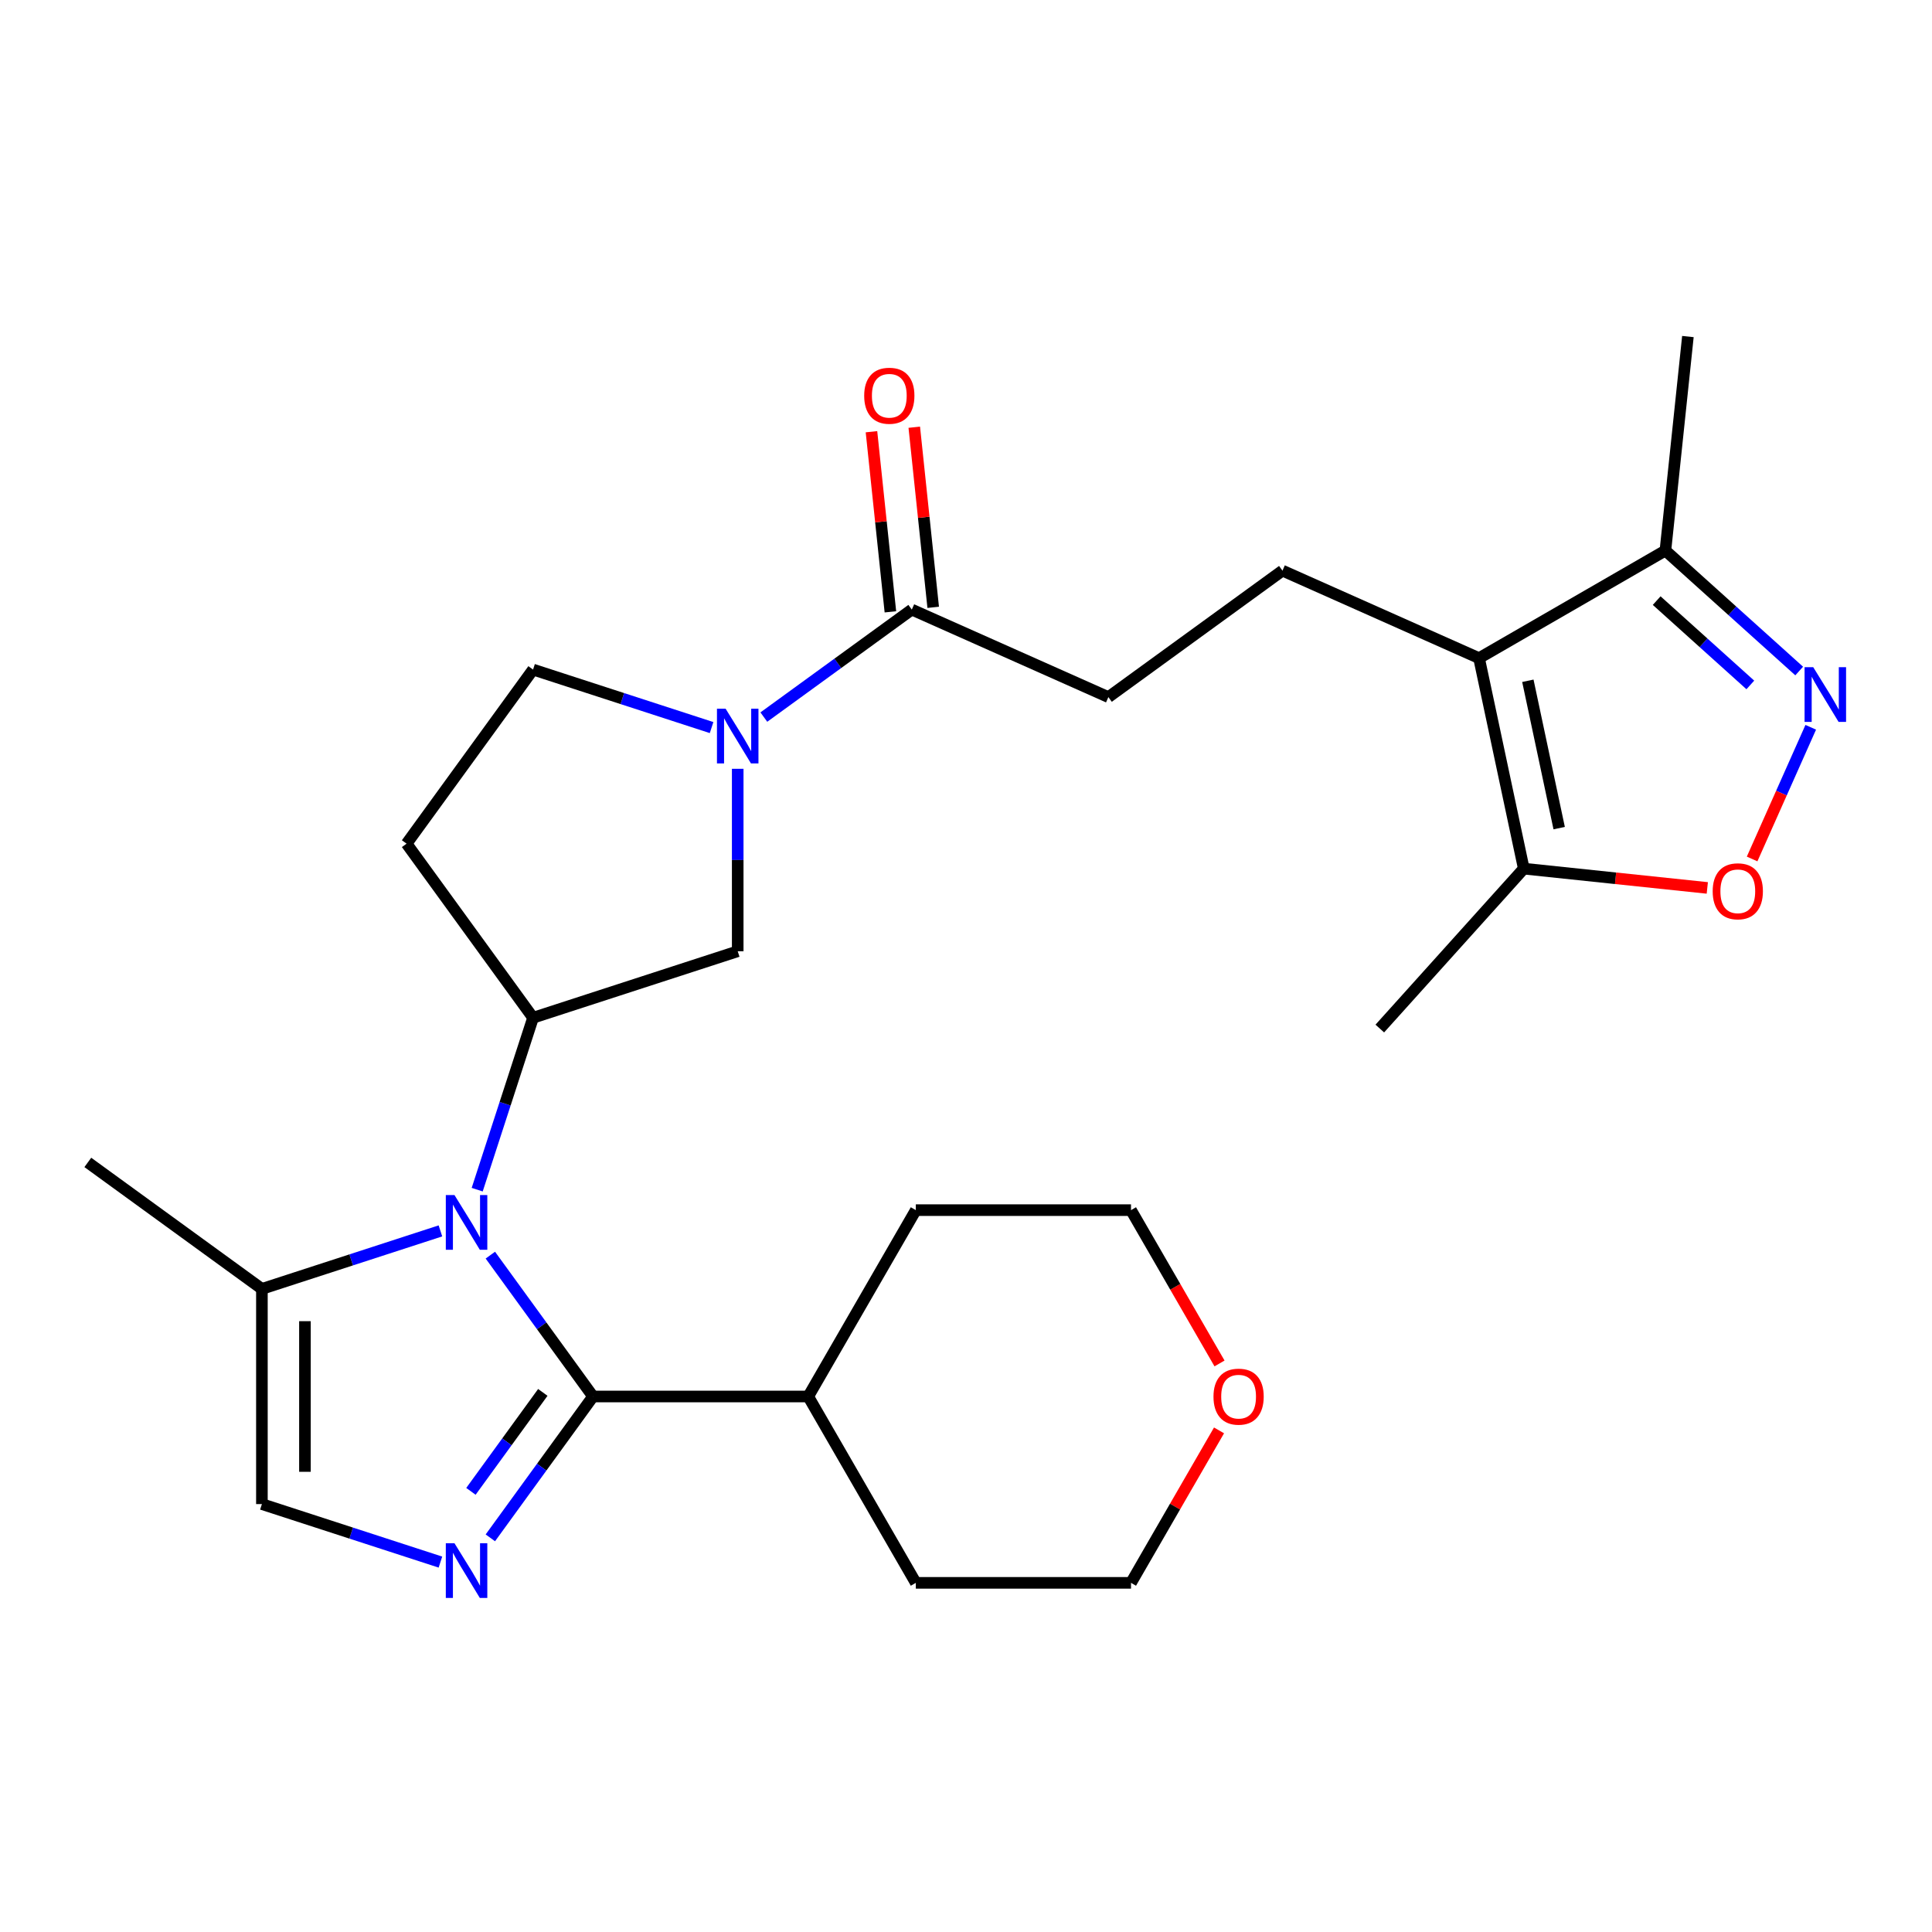 <?xml version='1.0' encoding='iso-8859-1'?>
<svg version='1.1' baseProfile='full'
              xmlns='http://www.w3.org/2000/svg'
                      xmlns:rdkit='http://www.rdkit.org/xml'
                      xmlns:xlink='http://www.w3.org/1999/xlink'
                  xml:space='preserve'
width='1000px' height='1000px' viewBox='0 0 1000 1000'>
<!-- END OF HEADER -->
<rect style='opacity:1.0;fill:#FFFFFF;stroke:none' width='1000' height='1000' x='0' y='0'> </rect>
<path class='bond-0' d='M 253.802,649.659 L 280.38,686.24' style='fill:none;fill-rule:evenodd;stroke:#0000FF;stroke-width:6px;stroke-linecap:butt;stroke-linejoin:miter;stroke-opacity:1' />
<path class='bond-0' d='M 280.38,686.24 L 306.958,722.822' style='fill:none;fill-rule:evenodd;stroke:#000000;stroke-width:6px;stroke-linecap:butt;stroke-linejoin:miter;stroke-opacity:1' />
<path class='bond-1' d='M 246.996,615.77 L 261.453,571.278' style='fill:none;fill-rule:evenodd;stroke:#0000FF;stroke-width:6px;stroke-linecap:butt;stroke-linejoin:miter;stroke-opacity:1' />
<path class='bond-1' d='M 261.453,571.278 L 275.909,526.786' style='fill:none;fill-rule:evenodd;stroke:#000000;stroke-width:6px;stroke-linecap:butt;stroke-linejoin:miter;stroke-opacity:1' />
<path class='bond-2' d='M 227.966,637.109 L 181.764,652.12' style='fill:none;fill-rule:evenodd;stroke:#0000FF;stroke-width:6px;stroke-linecap:butt;stroke-linejoin:miter;stroke-opacity:1' />
<path class='bond-2' d='M 181.764,652.12 L 135.563,667.132' style='fill:none;fill-rule:evenodd;stroke:#000000;stroke-width:6px;stroke-linecap:butt;stroke-linejoin:miter;stroke-opacity:1' />
<path class='bond-3' d='M 306.958,722.822 L 280.38,759.404' style='fill:none;fill-rule:evenodd;stroke:#000000;stroke-width:6px;stroke-linecap:butt;stroke-linejoin:miter;stroke-opacity:1' />
<path class='bond-3' d='M 280.38,759.404 L 253.802,795.986' style='fill:none;fill-rule:evenodd;stroke:#0000FF;stroke-width:6px;stroke-linecap:butt;stroke-linejoin:miter;stroke-opacity:1' />
<path class='bond-3' d='M 280.963,720.703 L 262.358,746.311' style='fill:none;fill-rule:evenodd;stroke:#000000;stroke-width:6px;stroke-linecap:butt;stroke-linejoin:miter;stroke-opacity:1' />
<path class='bond-3' d='M 262.358,746.311 L 243.754,771.918' style='fill:none;fill-rule:evenodd;stroke:#0000FF;stroke-width:6px;stroke-linecap:butt;stroke-linejoin:miter;stroke-opacity:1' />
<path class='bond-4' d='M 306.958,722.822 L 418.338,722.822' style='fill:none;fill-rule:evenodd;stroke:#000000;stroke-width:6px;stroke-linecap:butt;stroke-linejoin:miter;stroke-opacity:1' />
<path class='bond-5' d='M 227.966,808.536 L 181.764,793.524' style='fill:none;fill-rule:evenodd;stroke:#0000FF;stroke-width:6px;stroke-linecap:butt;stroke-linejoin:miter;stroke-opacity:1' />
<path class='bond-5' d='M 181.764,793.524 L 135.563,778.512' style='fill:none;fill-rule:evenodd;stroke:#000000;stroke-width:6px;stroke-linecap:butt;stroke-linejoin:miter;stroke-opacity:1' />
<path class='bond-6' d='M 765.554,340.658 L 663.804,295.356' style='fill:none;fill-rule:evenodd;stroke:#000000;stroke-width:6px;stroke-linecap:butt;stroke-linejoin:miter;stroke-opacity:1' />
<path class='bond-7' d='M 765.554,340.658 L 788.711,449.604' style='fill:none;fill-rule:evenodd;stroke:#000000;stroke-width:6px;stroke-linecap:butt;stroke-linejoin:miter;stroke-opacity:1' />
<path class='bond-7' d='M 790.817,352.368 L 807.027,428.63' style='fill:none;fill-rule:evenodd;stroke:#000000;stroke-width:6px;stroke-linecap:butt;stroke-linejoin:miter;stroke-opacity:1' />
<path class='bond-8' d='M 765.554,340.658 L 862.012,284.968' style='fill:none;fill-rule:evenodd;stroke:#000000;stroke-width:6px;stroke-linecap:butt;stroke-linejoin:miter;stroke-opacity:1' />
<path class='bond-9' d='M 381.837,397.933 L 381.837,445.15' style='fill:none;fill-rule:evenodd;stroke:#0000FF;stroke-width:6px;stroke-linecap:butt;stroke-linejoin:miter;stroke-opacity:1' />
<path class='bond-9' d='M 381.837,445.15 L 381.837,492.368' style='fill:none;fill-rule:evenodd;stroke:#000000;stroke-width:6px;stroke-linecap:butt;stroke-linejoin:miter;stroke-opacity:1' />
<path class='bond-10' d='M 395.362,371.162 L 433.654,343.341' style='fill:none;fill-rule:evenodd;stroke:#0000FF;stroke-width:6px;stroke-linecap:butt;stroke-linejoin:miter;stroke-opacity:1' />
<path class='bond-10' d='M 433.654,343.341 L 471.945,315.521' style='fill:none;fill-rule:evenodd;stroke:#000000;stroke-width:6px;stroke-linecap:butt;stroke-linejoin:miter;stroke-opacity:1' />
<path class='bond-11' d='M 368.313,376.594 L 322.111,361.582' style='fill:none;fill-rule:evenodd;stroke:#0000FF;stroke-width:6px;stroke-linecap:butt;stroke-linejoin:miter;stroke-opacity:1' />
<path class='bond-11' d='M 322.111,361.582 L 275.909,346.57' style='fill:none;fill-rule:evenodd;stroke:#000000;stroke-width:6px;stroke-linecap:butt;stroke-linejoin:miter;stroke-opacity:1' />
<path class='bond-12' d='M 931.258,347.318 L 896.635,316.143' style='fill:none;fill-rule:evenodd;stroke:#0000FF;stroke-width:6px;stroke-linecap:butt;stroke-linejoin:miter;stroke-opacity:1' />
<path class='bond-12' d='M 896.635,316.143 L 862.012,284.968' style='fill:none;fill-rule:evenodd;stroke:#000000;stroke-width:6px;stroke-linecap:butt;stroke-linejoin:miter;stroke-opacity:1' />
<path class='bond-12' d='M 905.966,354.52 L 881.73,332.697' style='fill:none;fill-rule:evenodd;stroke:#0000FF;stroke-width:6px;stroke-linecap:butt;stroke-linejoin:miter;stroke-opacity:1' />
<path class='bond-12' d='M 881.73,332.697 L 857.493,310.875' style='fill:none;fill-rule:evenodd;stroke:#000000;stroke-width:6px;stroke-linecap:butt;stroke-linejoin:miter;stroke-opacity:1' />
<path class='bond-13' d='M 937.239,376.44 L 922.064,410.523' style='fill:none;fill-rule:evenodd;stroke:#0000FF;stroke-width:6px;stroke-linecap:butt;stroke-linejoin:miter;stroke-opacity:1' />
<path class='bond-13' d='M 922.064,410.523 L 906.89,444.605' style='fill:none;fill-rule:evenodd;stroke:#FF0000;stroke-width:6px;stroke-linecap:butt;stroke-linejoin:miter;stroke-opacity:1' />
<path class='bond-14' d='M 275.909,526.786 L 381.837,492.368' style='fill:none;fill-rule:evenodd;stroke:#000000;stroke-width:6px;stroke-linecap:butt;stroke-linejoin:miter;stroke-opacity:1' />
<path class='bond-15' d='M 275.909,526.786 L 210.442,436.678' style='fill:none;fill-rule:evenodd;stroke:#000000;stroke-width:6px;stroke-linecap:butt;stroke-linejoin:miter;stroke-opacity:1' />
<path class='bond-16' d='M 883.696,459.587 L 836.204,454.595' style='fill:none;fill-rule:evenodd;stroke:#FF0000;stroke-width:6px;stroke-linecap:butt;stroke-linejoin:miter;stroke-opacity:1' />
<path class='bond-16' d='M 836.204,454.595 L 788.711,449.604' style='fill:none;fill-rule:evenodd;stroke:#000000;stroke-width:6px;stroke-linecap:butt;stroke-linejoin:miter;stroke-opacity:1' />
<path class='bond-17' d='M 135.563,667.132 L 135.563,778.512' style='fill:none;fill-rule:evenodd;stroke:#000000;stroke-width:6px;stroke-linecap:butt;stroke-linejoin:miter;stroke-opacity:1' />
<path class='bond-17' d='M 157.838,683.839 L 157.838,761.805' style='fill:none;fill-rule:evenodd;stroke:#000000;stroke-width:6px;stroke-linecap:butt;stroke-linejoin:miter;stroke-opacity:1' />
<path class='bond-18' d='M 135.563,667.132 L 45.455,601.665' style='fill:none;fill-rule:evenodd;stroke:#000000;stroke-width:6px;stroke-linecap:butt;stroke-linejoin:miter;stroke-opacity:1' />
<path class='bond-19' d='M 788.711,449.604 L 714.184,532.375' style='fill:none;fill-rule:evenodd;stroke:#000000;stroke-width:6px;stroke-linecap:butt;stroke-linejoin:miter;stroke-opacity:1' />
<path class='bond-20' d='M 471.945,315.521 L 573.696,360.823' style='fill:none;fill-rule:evenodd;stroke:#000000;stroke-width:6px;stroke-linecap:butt;stroke-linejoin:miter;stroke-opacity:1' />
<path class='bond-21' d='M 483.022,314.357 L 478.123,267.744' style='fill:none;fill-rule:evenodd;stroke:#000000;stroke-width:6px;stroke-linecap:butt;stroke-linejoin:miter;stroke-opacity:1' />
<path class='bond-21' d='M 478.123,267.744 L 473.224,221.132' style='fill:none;fill-rule:evenodd;stroke:#FF0000;stroke-width:6px;stroke-linecap:butt;stroke-linejoin:miter;stroke-opacity:1' />
<path class='bond-21' d='M 460.868,316.685 L 455.969,270.072' style='fill:none;fill-rule:evenodd;stroke:#000000;stroke-width:6px;stroke-linecap:butt;stroke-linejoin:miter;stroke-opacity:1' />
<path class='bond-21' d='M 455.969,270.072 L 451.07,223.46' style='fill:none;fill-rule:evenodd;stroke:#FF0000;stroke-width:6px;stroke-linecap:butt;stroke-linejoin:miter;stroke-opacity:1' />
<path class='bond-22' d='M 862.012,284.968 L 873.654,174.199' style='fill:none;fill-rule:evenodd;stroke:#000000;stroke-width:6px;stroke-linecap:butt;stroke-linejoin:miter;stroke-opacity:1' />
<path class='bond-23' d='M 663.804,295.356 L 573.696,360.823' style='fill:none;fill-rule:evenodd;stroke:#000000;stroke-width:6px;stroke-linecap:butt;stroke-linejoin:miter;stroke-opacity:1' />
<path class='bond-24' d='M 210.442,436.678 L 275.909,346.57' style='fill:none;fill-rule:evenodd;stroke:#000000;stroke-width:6px;stroke-linecap:butt;stroke-linejoin:miter;stroke-opacity:1' />
<path class='bond-25' d='M 418.338,722.822 L 474.028,626.365' style='fill:none;fill-rule:evenodd;stroke:#000000;stroke-width:6px;stroke-linecap:butt;stroke-linejoin:miter;stroke-opacity:1' />
<path class='bond-26' d='M 418.338,722.822 L 474.028,819.28' style='fill:none;fill-rule:evenodd;stroke:#000000;stroke-width:6px;stroke-linecap:butt;stroke-linejoin:miter;stroke-opacity:1' />
<path class='bond-27' d='M 630.968,740.367 L 608.188,779.823' style='fill:none;fill-rule:evenodd;stroke:#FF0000;stroke-width:6px;stroke-linecap:butt;stroke-linejoin:miter;stroke-opacity:1' />
<path class='bond-27' d='M 608.188,779.823 L 585.407,819.28' style='fill:none;fill-rule:evenodd;stroke:#000000;stroke-width:6px;stroke-linecap:butt;stroke-linejoin:miter;stroke-opacity:1' />
<path class='bond-28' d='M 631.222,705.718 L 608.315,666.041' style='fill:none;fill-rule:evenodd;stroke:#FF0000;stroke-width:6px;stroke-linecap:butt;stroke-linejoin:miter;stroke-opacity:1' />
<path class='bond-28' d='M 608.315,666.041 L 585.407,626.365' style='fill:none;fill-rule:evenodd;stroke:#000000;stroke-width:6px;stroke-linecap:butt;stroke-linejoin:miter;stroke-opacity:1' />
<path class='bond-29' d='M 585.407,626.365 L 474.028,626.365' style='fill:none;fill-rule:evenodd;stroke:#000000;stroke-width:6px;stroke-linecap:butt;stroke-linejoin:miter;stroke-opacity:1' />
<path class='bond-30' d='M 585.407,819.28 L 474.028,819.28' style='fill:none;fill-rule:evenodd;stroke:#000000;stroke-width:6px;stroke-linecap:butt;stroke-linejoin:miter;stroke-opacity:1' />
<path  class='atom-0' d='M 235.231 618.554
L 244.511 633.554
Q 245.431 635.034, 246.911 637.714
Q 248.391 640.394, 248.471 640.554
L 248.471 618.554
L 252.231 618.554
L 252.231 646.874
L 248.351 646.874
L 238.391 630.474
Q 237.231 628.554, 235.991 626.354
Q 234.791 624.154, 234.431 623.474
L 234.431 646.874
L 230.751 646.874
L 230.751 618.554
L 235.231 618.554
' fill='#0000FF'/>
<path  class='atom-2' d='M 235.231 798.77
L 244.511 813.77
Q 245.431 815.25, 246.911 817.93
Q 248.391 820.61, 248.471 820.77
L 248.471 798.77
L 252.231 798.77
L 252.231 827.09
L 248.351 827.09
L 238.391 810.69
Q 237.231 808.77, 235.991 806.57
Q 234.791 804.37, 234.431 803.69
L 234.431 827.09
L 230.751 827.09
L 230.751 798.77
L 235.231 798.77
' fill='#0000FF'/>
<path  class='atom-4' d='M 375.577 366.828
L 384.857 381.828
Q 385.777 383.308, 387.257 385.988
Q 388.737 388.668, 388.817 388.828
L 388.817 366.828
L 392.577 366.828
L 392.577 395.148
L 388.697 395.148
L 378.737 378.748
Q 377.577 376.828, 376.337 374.628
Q 375.137 372.428, 374.777 371.748
L 374.777 395.148
L 371.097 395.148
L 371.097 366.828
L 375.577 366.828
' fill='#0000FF'/>
<path  class='atom-5' d='M 938.523 345.336
L 947.803 360.336
Q 948.723 361.816, 950.203 364.496
Q 951.683 367.176, 951.763 367.336
L 951.763 345.336
L 955.523 345.336
L 955.523 373.656
L 951.643 373.656
L 941.683 357.256
Q 940.523 355.336, 939.283 353.136
Q 938.083 350.936, 937.723 350.256
L 937.723 373.656
L 934.043 373.656
L 934.043 345.336
L 938.523 345.336
' fill='#0000FF'/>
<path  class='atom-7' d='M 886.481 461.326
Q 886.481 454.526, 889.841 450.726
Q 893.201 446.926, 899.481 446.926
Q 905.761 446.926, 909.121 450.726
Q 912.481 454.526, 912.481 461.326
Q 912.481 468.206, 909.081 472.126
Q 905.681 476.006, 899.481 476.006
Q 893.241 476.006, 889.841 472.126
Q 886.481 468.246, 886.481 461.326
M 899.481 472.806
Q 903.801 472.806, 906.121 469.926
Q 908.481 467.006, 908.481 461.326
Q 908.481 455.766, 906.121 452.966
Q 903.801 450.126, 899.481 450.126
Q 895.161 450.126, 892.801 452.926
Q 890.481 455.726, 890.481 461.326
Q 890.481 467.046, 892.801 469.926
Q 895.161 472.806, 899.481 472.806
' fill='#FF0000'/>
<path  class='atom-19' d='M 447.303 204.831
Q 447.303 198.031, 450.663 194.231
Q 454.023 190.431, 460.303 190.431
Q 466.583 190.431, 469.943 194.231
Q 473.303 198.031, 473.303 204.831
Q 473.303 211.711, 469.903 215.631
Q 466.503 219.511, 460.303 219.511
Q 454.063 219.511, 450.663 215.631
Q 447.303 211.751, 447.303 204.831
M 460.303 216.311
Q 464.623 216.311, 466.943 213.431
Q 469.303 210.511, 469.303 204.831
Q 469.303 199.271, 466.943 196.471
Q 464.623 193.631, 460.303 193.631
Q 455.983 193.631, 453.623 196.431
Q 451.303 199.231, 451.303 204.831
Q 451.303 210.551, 453.623 213.431
Q 455.983 216.311, 460.303 216.311
' fill='#FF0000'/>
<path  class='atom-20' d='M 628.097 722.902
Q 628.097 716.102, 631.457 712.302
Q 634.817 708.502, 641.097 708.502
Q 647.377 708.502, 650.737 712.302
Q 654.097 716.102, 654.097 722.902
Q 654.097 729.782, 650.697 733.702
Q 647.297 737.582, 641.097 737.582
Q 634.857 737.582, 631.457 733.702
Q 628.097 729.822, 628.097 722.902
M 641.097 734.382
Q 645.417 734.382, 647.737 731.502
Q 650.097 728.582, 650.097 722.902
Q 650.097 717.342, 647.737 714.542
Q 645.417 711.702, 641.097 711.702
Q 636.777 711.702, 634.417 714.502
Q 632.097 717.302, 632.097 722.902
Q 632.097 728.622, 634.417 731.502
Q 636.777 734.382, 641.097 734.382
' fill='#FF0000'/>
</svg>
